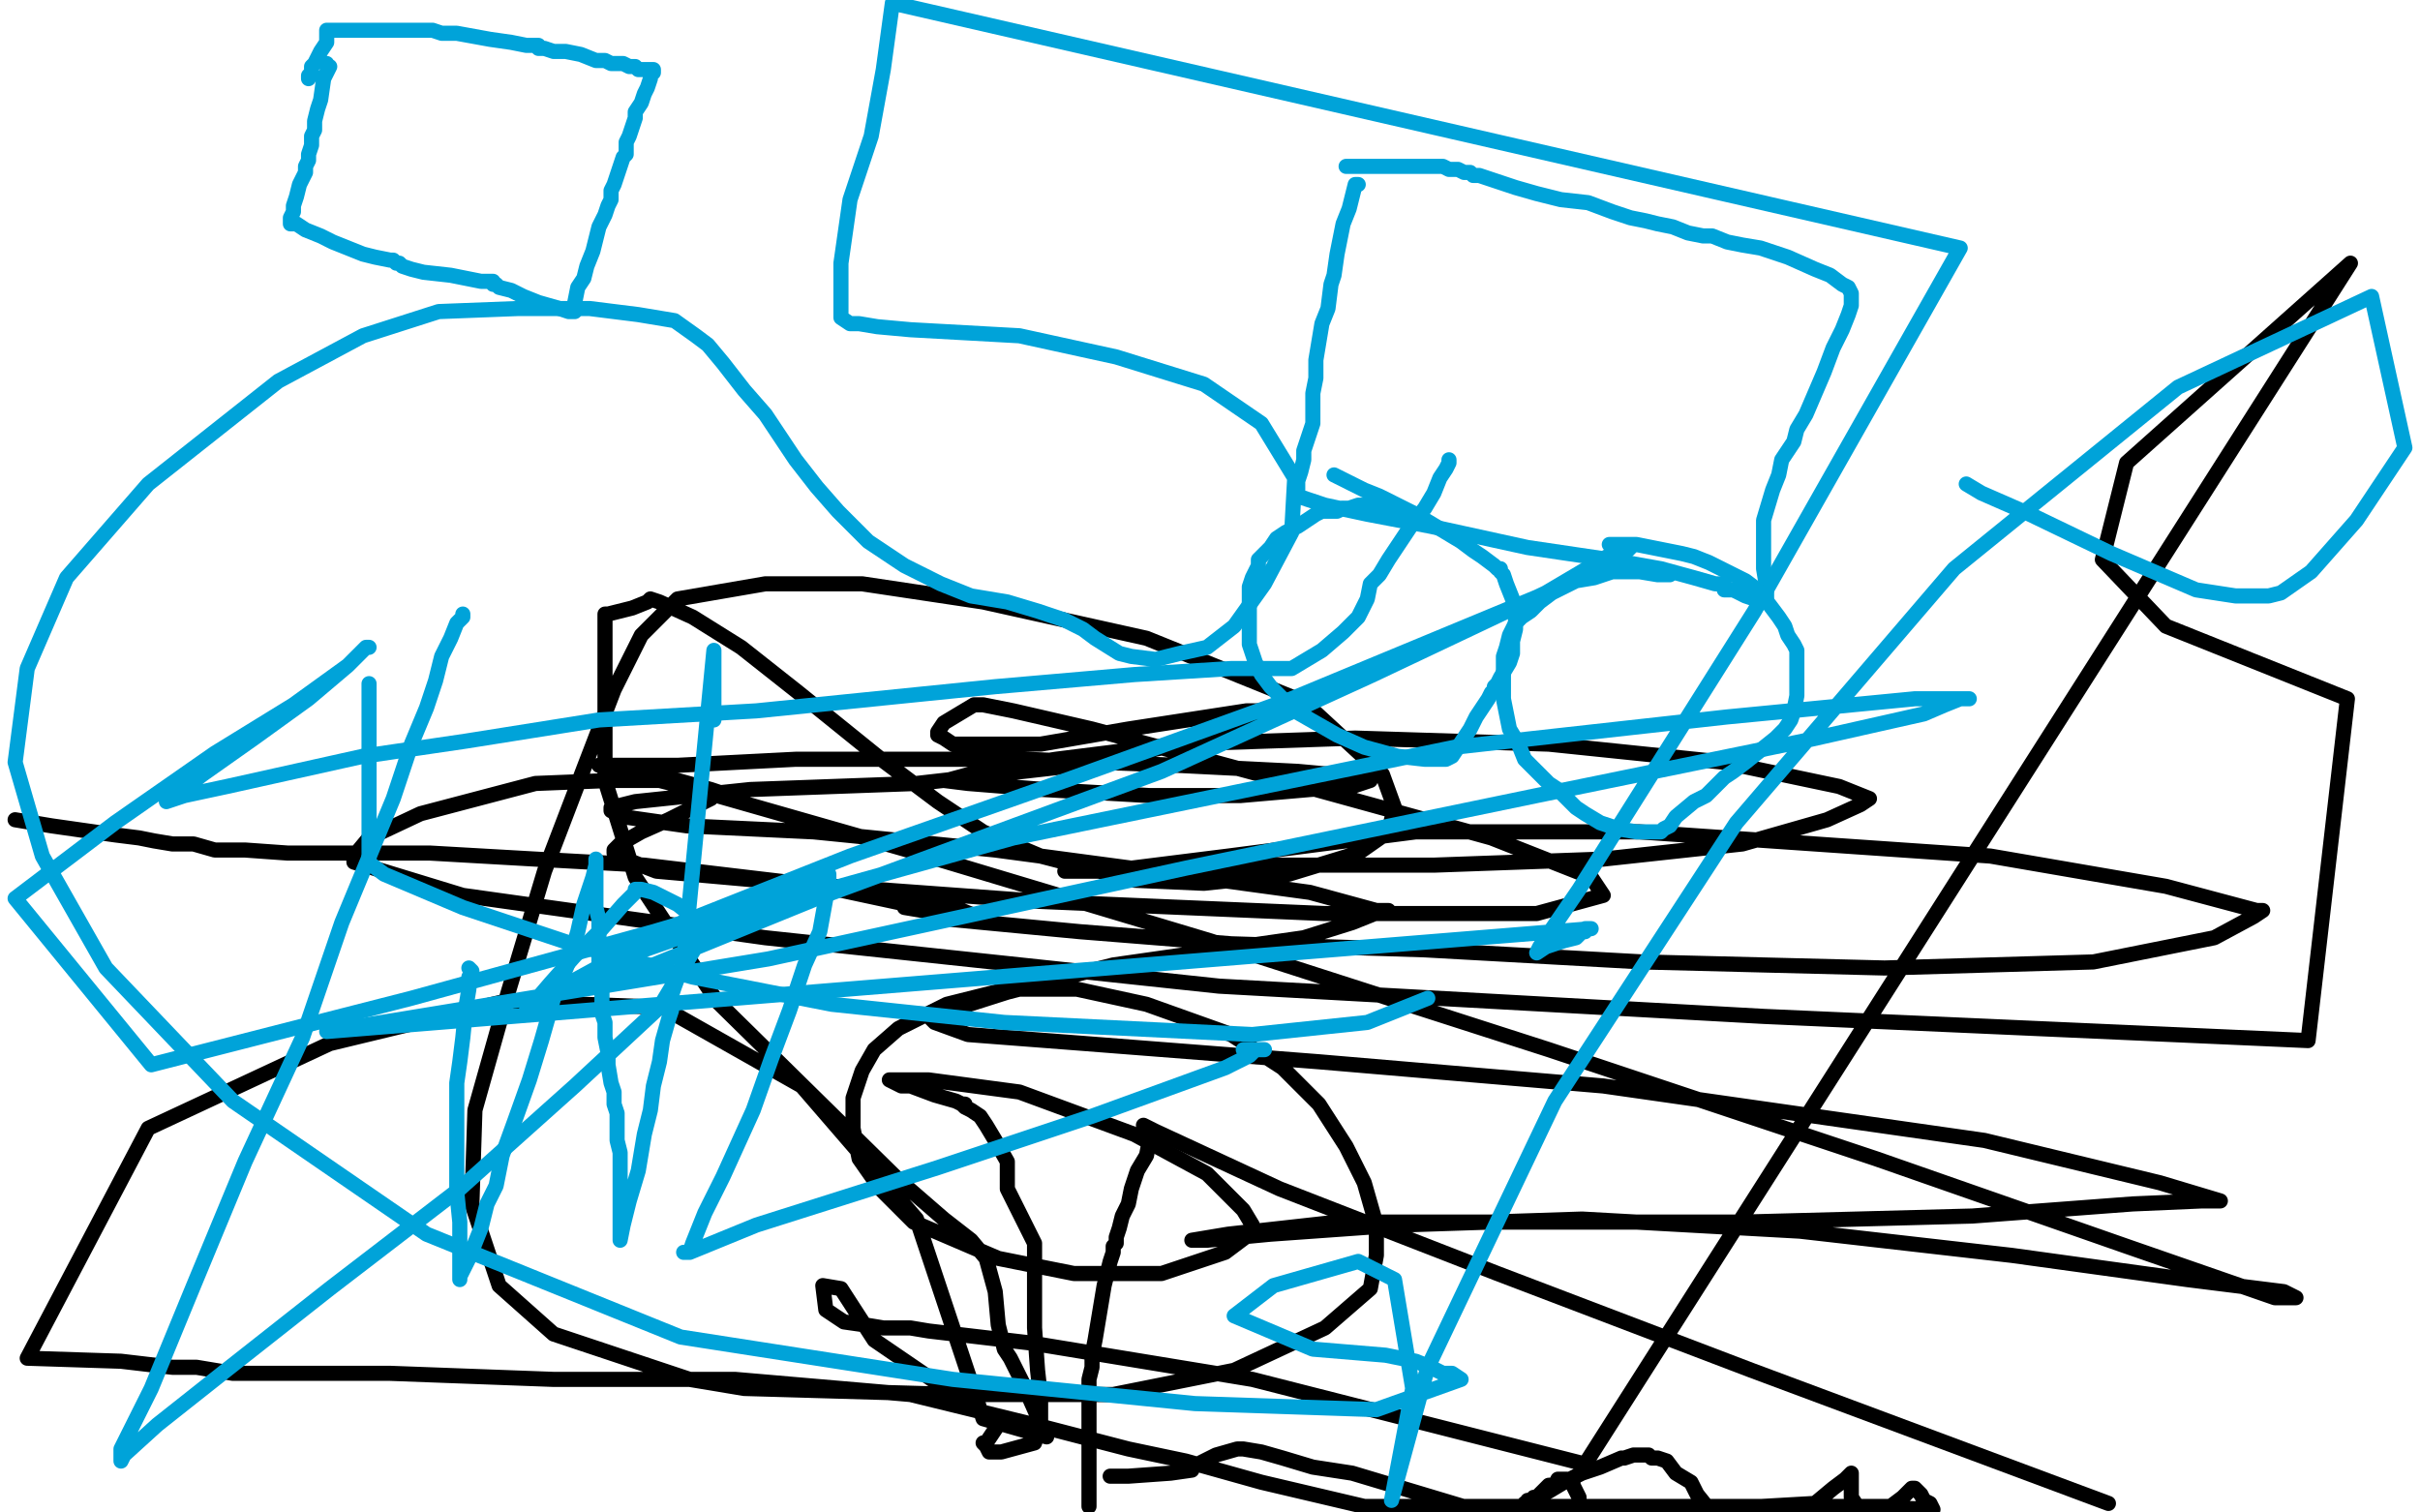 <?xml version="1.0" standalone="no"?>
<!DOCTYPE svg PUBLIC "-//W3C//DTD SVG 1.1//EN"
"http://www.w3.org/Graphics/SVG/1.1/DTD/svg11.dtd">

<svg width="800" height="500" version="1.1" xmlns="http://www.w3.org/2000/svg" xmlns:xlink="http://www.w3.org/1999/xlink" style="stroke-antialiasing: false"><desc>This SVG has been created on https://colorillo.com/</desc><rect x='0' y='0' width='800' height='500' style='fill: rgb(255,255,255); stroke-width:0' /><polyline points="378,372 382,374 382,374 423,393 423,393 495,421 495,421 579,453 579,453 697,497 697,497" style="fill: none; stroke: #000000; stroke-width: 5; stroke-linejoin: round; stroke-linecap: round; stroke-antialiasing: false; stroke-antialias: 0; opacity: 1.0"/>
<polyline points="381,375 381,376 380,377 379,382 376,387 374,393 373,398 371,402 370,406 369,409 369,410 369,411 368,412 368,413 368,414 367,417 366,421 365,425 364,431 363,437 362,443 361,448 361,452 360,456 360,458 360,459 360,460 360,461 360,463 360,471 360,477 360,483 360,489 360,494 360,498" style="fill: none; stroke: #000000; stroke-width: 5; stroke-linejoin: round; stroke-linecap: round; stroke-antialiasing: false; stroke-antialias: 0; opacity: 1.0"/>
<polyline points="367,488 368,488 368,488 373,488 373,488 387,487 387,487 394,486 394,486 394,485 394,485 402,481 402,481 409,479 409,479 411,479 417,480 424,482 434,485 447,487 467,493 487,499 522,498 522,495 521,493 520,491 520,490 519,490 518,489 517,489 516,489 515,489 514,491 512,491 510,493 508,495 507,495 507,496 506,496 505,496 505,497 504,497 505,497 506,497 508,495 512,493 517,490 523,487 529,485 536,482 537,482 540,481 541,481 542,481 543,481 545,481 546,482 547,482 548,482 551,483 554,487 559,490 561,494 565,499 600,497 606,492 610,489 612,487 612,488 612,489 612,491 612,492 612,493 612,494 612,495 614,498 639,499 638,497 636,496 635,494 634,493 633,492 632,492 631,493 629,495 625,498 451,498 417,490 392,483 373,479 346,472 301,461 243,456 183,456 129,454 77,454 65,452 64,452 62,452 57,452 40,450 9,449 49,373 109,345 167,331 219,333 265,359 303,403 325,469 346,475 338,457 334,449 332,446 330,438 329,427 326,416 321,410 312,403 297,390 237,331 210,290 200,258 200,236 200,214 200,203 201,203 209,201 214,199 215,198 218,199 229,204 245,214 264,229 290,250 310,265 325,275 344,283 375,291 398,292 426,289 449,282 459,275 461,267 457,256 431,232 379,211 325,199 285,193 253,193 224,198 212,210 203,228 193,254 180,288 168,328 157,367 156,398 165,425 183,441 228,456 246,459 316,461 368,461 408,453 438,439 453,426 455,415 455,405 451,391 445,379 436,365 424,353 407,342 379,332 356,327 333,327 313,332 297,340 289,347 285,354 282,363 282,373 284,383 291,393 302,404 330,416 355,421 384,421 405,414 413,408 414,405 411,400 399,388 375,375 337,361 307,357 294,357 298,359 301,359 309,362 316,364 318,365 319,365 318,365 319,366 321,367 324,369 326,372 329,377 333,384 333,393 342,411 342,425 342,439 343,453 344,462 344,471 342,477 331,480 327,480 326,478 325,477 326,477 330,471 289,443 278,426 272,425 273,433 279,437 286,438 292,439 296,439 298,439 301,439 307,440 341,444 414,456 524,484 777,87 703,153 695,185 716,207 776,231 763,344 583,336 403,326 253,310 153,296 117,285 117,283 122,277 139,269 177,259 202,258 224,258 235,261 238,262 237,262 235,264 229,267 221,271 212,275 205,279 203,281 203,282 204,283 217,288 262,292 344,298 438,302 508,302 530,296 526,290 493,277 435,261 361,241 335,235 325,233 322,233 317,236 312,239 310,242 310,243 312,244 315,246 322,246 344,246 373,241 412,235 424,235 421,236 416,238 395,245 356,253 303,259 248,261 210,265 202,267 202,268 206,270 227,273 269,275 329,281 389,289 433,295 455,301 459,301 458,301 457,301 447,305 431,310 403,314 368,319 333,328 311,335 308,337 309,338 320,342 359,345 436,351 530,359 656,377 714,391 734,397 731,397 728,397 705,398 652,402 576,404 500,404 442,404 406,408 394,410 396,410 399,410 420,408 462,405 523,403 595,407 665,415 723,423 755,427 759,429 758,429 752,429 703,412 620,383 512,347 400,311 300,281 230,261 198,253 200,253 203,253 224,253 263,251 339,251 389,253 429,255 451,257 453,257 453,258 447,260 433,261 410,263 380,263 345,261 320,259 312,258 313,258 324,255 349,251 389,246 448,244 512,246 570,252 608,260 618,264 615,266 604,271 576,279 530,284 474,286 418,286 374,288 352,288 366,288 406,283 468,275 542,275 658,283 716,293 746,301 748,301 745,303 732,310 692,318 623,320 543,318 471,314 407,312 357,308 315,304 303,300 299,300 305,301 312,303 318,303 322,303 323,303 318,301 300,299 272,293 213,286 177,284 142,282 113,282 95,282 81,281 71,281 64,279 57,279 51,278 46,277 38,276 31,275 17,273 5,271" style="fill: none; stroke: #000000; stroke-width: 5; stroke-linejoin: round; stroke-linecap: round; stroke-antialiasing: false; stroke-antialias: 0; opacity: 1.0"/>
<polyline points="122,226 122,235 122,235 122,255 122,255 122,273 122,273 122,284 122,284 122,286 122,286 123,286 127,289 153,300 189,312 229,323 275,332 332,338 414,342 452,338 472,330" style="fill: none; stroke: #00a3d9; stroke-width: 5; stroke-linejoin: round; stroke-linecap: round; stroke-antialiasing: false; stroke-antialias: 0; opacity: 1.0"/>
<polyline points="418,347 417,347 417,347 413,347 413,347 411,347 411,347 413,347 413,347 415,347 415,347 416,347 416,347 415,347 413,349 405,353 361,369 310,386 250,405 228,414 226,414 228,414 229,411 231,406 233,401 239,389 249,367 255,350 261,334 266,319 271,308 273,297 274,292 274,289 273,289 260,295 216,308 136,330 50,352 5,297 38,272 71,249 97,233 115,220 121,214 122,214 121,214 119,216 115,220 102,231 84,244 67,256 55,265 58,264 61,263 75,260 93,256 120,250 154,245 198,238 250,235 329,227 375,223 407,221 423,221 427,221 432,218 437,215 444,209 449,204 452,198 453,193 456,190 459,185 463,179 467,173 471,168 474,163 476,158 478,155 479,153 479,152" style="fill: none; stroke: #00a3d9; stroke-width: 5; stroke-linejoin: round; stroke-linecap: round; stroke-antialiasing: false; stroke-antialias: 0; opacity: 1.0"/>
<polyline points="236,238 236,234 236,234 236,231 236,231 236,227 236,227 236,223 236,223 236,220 236,220 236,218 236,218 236,215 226,318 223,326 222,329 222,332 222,334 221,337 219,344 218,351 216,359 215,367 213,375 211,387 208,397 206,405 205,410 205,406 205,404 205,400 205,396 205,392 205,389 205,388 205,385 205,385 205,381 205,381 204,377 204,377 204,373 204,373 204,368 204,368 203,365 203,365 203,364 203,364 203,363 203,362 203,361 202,358 201,352 201,348 200,343 200,340 200,338 199,335 199,332 199,330 199,327 198,323 198,319 198,315 198,308 198,304 197,300 197,297 197,295 197,294 197,293 197,291 197,289 197,287 197,285 197,284 197,285 197,286 196,290 193,299 191,308 188,318 183,330 179,344 175,357 170,371 166,382 164,392 162,396 161,398 160,402 159,406 157,411 155,416 153,420 152,422 152,423 152,422 152,421 152,413 152,404 151,394 151,384 151,378 151,375 151,373 151,371 151,365 151,358 152,351 153,343 154,333 155,327 155,323 156,321 155,320" style="fill: none; stroke: #00a3d9; stroke-width: 5; stroke-linejoin: round; stroke-linecap: round; stroke-antialiasing: false; stroke-antialias: 0; opacity: 1.0"/>
<polyline points="153,203 153,204 153,204 151,206 151,206 149,211 149,211 146,217 146,217 144,225 144,225 141,234 141,234 136,246 130,264 113,305 100,343 81,384 64,425 50,459 40,479 40,483 41,481 52,471 76,452 109,426 152,393 190,359 218,333 230,313 230,306 229,303 224,299 216,295 212,294 210,294 210,295 206,299 199,307 190,316 182,325 176,332 174,334 177,333 182,330 190,324 223,306 281,283 355,257 427,231 509,197 535,185 539,181 538,181 537,181 533,183 511,196 454,223 384,255 270,297 216,319 194,325 196,325 197,325 200,323 213,314 256,299 335,277 481,247 571,237 633,231 651,231 650,231 648,231 643,233 636,236 596,245 508,263 392,287 254,317 108,341 526,307 524,307 524,308 523,308 521,310 517,311 511,313 508,315 509,313 522,294 580,202 648,82 295,1 292,23 288,45 281,66 278,87 278,105 281,107 284,107 290,108 301,109 337,111 369,118 398,127 417,140 428,158 427,176 418,193 408,207 399,214 390,216 382,218 374,217 370,216 362,211 358,208 352,205 343,202 333,199 321,197 311,193 299,187 287,179 277,169 270,161 263,152 253,137 246,129 239,120 234,114 230,111 223,106 211,104 195,102 171,102 145,103 120,111 92,126 49,160 22,191 9,221 5,252 14,283 35,320 77,364 141,408 225,442 315,456 395,464 455,466 483,456 480,454 477,454 473,452 468,450 458,448 434,446 408,435 421,425 449,417 461,423 467,459 460,496 472,452 514,364 574,272 646,188 720,128 784,98 795,148 779,172 764,189 754,196 750,197 749,197 746,197 743,197 739,197 726,195 698,183 671,170 655,163 650,160" style="fill: none; stroke: #00a3d9; stroke-width: 5; stroke-linejoin: round; stroke-linecap: round; stroke-antialiasing: false; stroke-antialias: 0; opacity: 1.0"/>
<polyline points="108,21 108,22 108,22 109,22 109,22 107,26 107,26 106,33 106,33 105,36 105,36 104,40 104,40 104,43 103,45 103,48 102,51 102,53 101,55 101,57 100,59 99,61 98,65 97,68 97,70 96,72 96,73 96,74 98,74 101,76 106,78 110,80 115,82 120,84 124,85 129,86 130,86 131,87 132,87 133,88 136,89 140,90 149,91 154,92 159,93 162,93 163,93 163,94 164,94 165,95 169,96 173,98 178,100 185,102 188,103 190,103 190,102 190,101 190,100 191,95 193,92 194,88 196,83 197,79 198,75 200,71 201,68 202,66 202,63 203,61 204,58 205,55 206,52 207,51 207,49 207,47 208,45 209,42 210,39 210,37 212,34 213,31 214,29 215,26 215,24 216,24 216,23 215,23 214,23 212,23 211,23 210,22 209,22 208,22 206,21 204,21 202,21 200,20 197,20 192,18 187,17 183,17 180,16 179,16 178,16 178,15 177,15 174,15 169,14 162,13 151,11 146,11 143,10 142,10 141,10 139,10 133,10 125,10 122,10 121,10 120,10 117,10 115,10 110,10 108,10 108,11 108,14 106,17 105,19 104,21 103,22 103,24 102,25 102,26" style="fill: none; stroke: #00a3d9; stroke-width: 5; stroke-linejoin: round; stroke-linecap: round; stroke-antialiasing: false; stroke-antialias: 0; opacity: 1.0"/>
<polyline points="449,61 448,61 448,61 447,65 447,65 446,69 446,69 444,74 444,74 443,79 443,79 442,84 442,84 441,91 440,94 439,102 437,107 436,113 435,119 435,125 434,130 434,136 434,140 433,143 432,146 431,149 431,152 430,156 429,159 429,161 429,163 429,164 432,165 438,167 452,170 473,174 505,181 532,185 549,188 560,191 567,193 570,193 570,195 573,195 577,197 583,199 584,199 584,197 584,194 583,188 583,181 583,172 586,162 588,157 589,152 591,149 593,146 594,142 597,137 600,130 603,123 606,115 609,109 611,104 612,101 612,98 612,97 611,95 609,94 605,91 600,89 591,85 582,82 576,81 571,80 566,78 563,78 558,77 553,75 548,74 544,73 539,72 533,70 525,67 516,66 508,64 501,62 492,59 489,58 487,58 486,57 484,57 482,56 481,56 479,56 477,55 473,55 469,55 468,55 467,55 465,55 462,55 457,55 452,55 447,55 445,55" style="fill: none; stroke: #00a3d9; stroke-width: 5; stroke-linejoin: round; stroke-linecap: round; stroke-antialiasing: false; stroke-antialias: 0; opacity: 1.0"/>
<polyline points="461,167 460,167 460,167 457,167 457,167 452,167 452,167 449,167 449,167 446,168 446,168 444,168 444,168 442,169 442,169 439,169 437,169 435,170 432,172 429,174 425,176 422,178 420,181 417,184 416,185 416,187 415,189 414,191 413,194 413,196 413,199 413,203 413,206 413,210 413,213 415,219 417,223 420,227 424,231 428,235 435,239 442,243 451,247 462,250 471,251 477,251 478,251 480,250 482,247 484,244 486,241 488,237 490,234 492,231 493,229 494,228 494,227 495,226 496,224 499,219 500,216 500,212 501,208 501,203 500,198 498,193 497,190 496,189 496,188 495,188 494,187 490,184 487,182 483,179 478,176 473,173 468,170 462,167 456,164 451,162 447,160 441,157" style="fill: none; stroke: #00a3d9; stroke-width: 5; stroke-linejoin: round; stroke-linecap: round; stroke-antialiasing: false; stroke-antialias: 0; opacity: 1.0"/>
<polyline points="552,190 550,190 550,190 548,190 548,190 542,189 542,189 538,189 538,189 533,189 533,189 527,191 527,191 521,192 521,192 517,194 513,196 509,199 506,202 503,204 501,206 500,208 499,210 498,214 497,217 497,221 497,226 497,231 498,236 499,241 502,246 504,251 508,255 512,259 515,261 519,265 521,267 524,269 529,272 535,274 541,275 545,275 548,275 549,275 550,274 552,273 554,270 560,265 564,263 566,261 568,259 570,257 573,255 577,252 582,248 587,244 590,241 592,238 593,235 594,230 594,226 594,224 594,221 594,219 594,217 594,215 593,213 591,210 590,207 588,204 585,200 581,195 577,192 573,190 569,188 565,186 560,184 556,183 551,182 546,181 541,180 536,180 532,180" style="fill: none; stroke: #00a3d9; stroke-width: 5; stroke-linejoin: round; stroke-linecap: round; stroke-antialiasing: false; stroke-antialias: 0; opacity: 1.0"/>
</svg>

